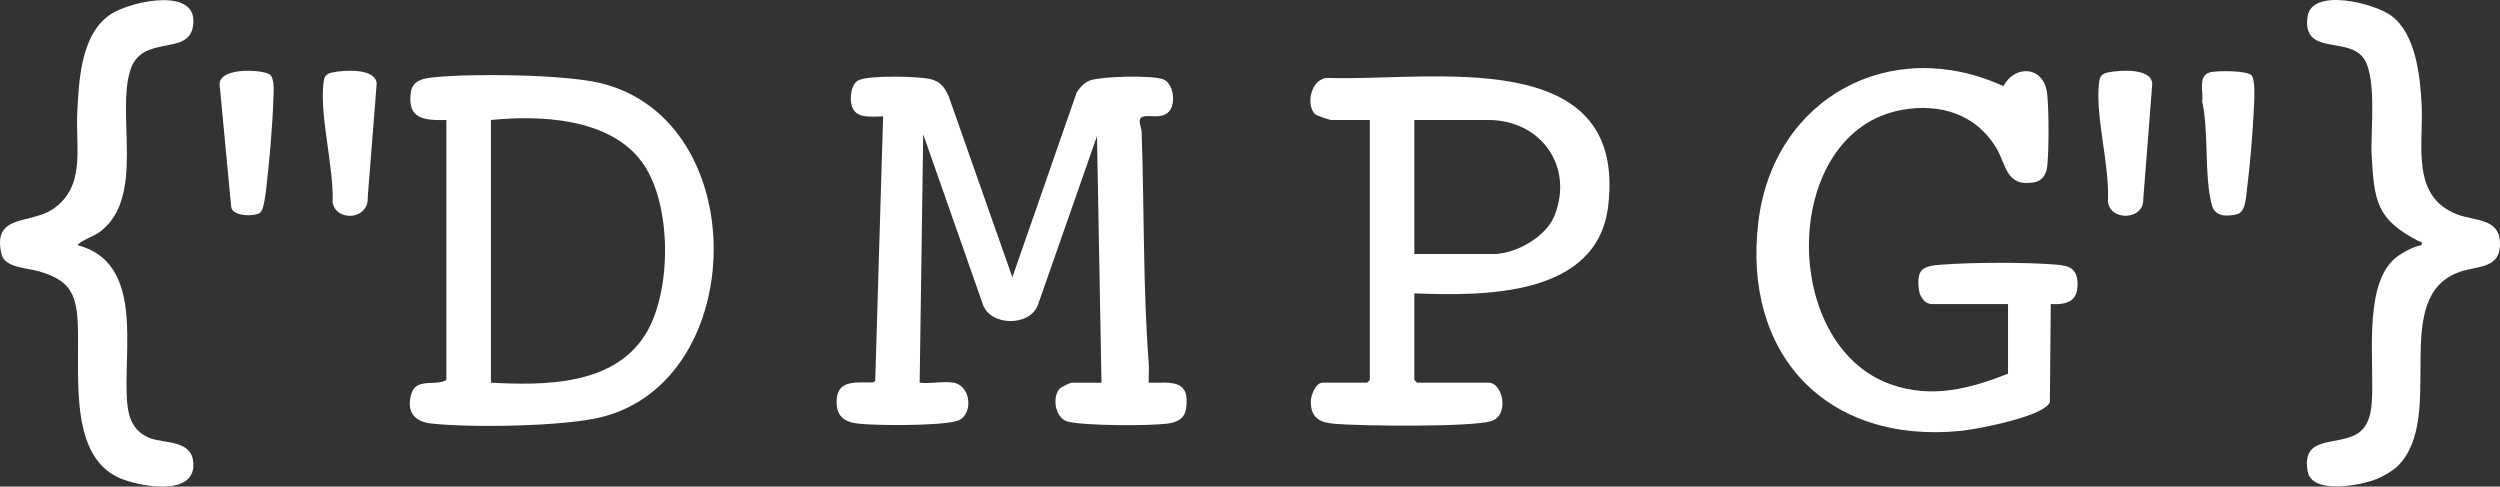 <svg width="298" height="58" viewBox="0 0 298 58" fill="none" xmlns="http://www.w3.org/2000/svg">
<rect x="0" y="0" width="298" height="58" fill="#333333" stroke="none"/>
<path d="M113.657 45.611C115.852 46.002 116.061 49.666 113.988 50.203C111.833 50.765 104.767 50.745 102.397 50.506C100.592 50.325 99.624 49.588 99.731 47.643C99.862 45.157 102.266 45.655 104.066 45.582L104.324 45.411L105.268 13.877C103.575 13.877 101.648 14.258 101.434 12.069C101.356 11.273 101.541 9.954 102.344 9.563C103.604 8.952 109.385 9.089 110.884 9.421C112.076 9.685 112.611 10.418 113.083 11.478L120.674 33.051L128.314 11.102C128.64 10.476 129.301 9.797 129.973 9.573C131.384 9.094 137.384 8.938 138.678 9.465C139.973 9.993 140.24 12.665 139.165 13.461C138.162 14.204 137.058 13.637 136.216 13.916C135.506 14.15 136.06 15.196 136.08 15.699C136.401 24.854 136.24 34.267 136.931 43.388C136.985 44.126 136.897 44.883 136.931 45.626C139.617 45.626 141.885 45.166 141.379 48.699C141.204 49.93 140.279 50.359 139.136 50.496C136.854 50.78 129.438 50.765 127.306 50.262C125.744 49.895 125.336 47.213 126.406 46.251C126.562 46.114 127.574 45.621 127.686 45.621H131.297L130.761 16.231L123.725 36.329C122.781 38.972 117.954 38.913 117.122 36.182L110.047 16.011L109.623 45.616C110.845 45.767 112.504 45.411 113.662 45.616L113.657 45.611Z" fill="white"/>
<path d="M230.106 36.241C229.274 36.095 228.806 35.235 228.719 34.438C228.461 32.064 229.186 31.722 231.371 31.551C235.04 31.263 241.546 31.244 245.2 31.551C246.762 31.683 247.604 32.084 247.643 33.803C247.691 35.958 246.334 36.344 244.451 36.241L244.344 47.951C243.565 49.68 235.633 51.17 233.721 51.361C217.751 52.953 207.63 42.255 209.61 26.344C211.44 11.639 225.41 4.121 238.811 10.271C240.193 7.643 243.692 7.863 244.027 11.219C244.236 13.31 244.232 17.643 244.042 19.744C243.949 20.731 243.477 21.571 242.426 21.742C239.079 22.289 239.19 19.656 237.911 17.56C235.483 13.584 231.239 12.304 226.777 13.085C212.281 15.621 212.009 41.141 225.429 45.831C230.286 47.526 234.767 46.349 239.356 44.546V36.241H230.106Z" fill="white"/>
<path d="M53.202 14.306C50.594 14.36 48.521 14.209 48.969 11.019C49.168 9.602 50.37 9.358 51.635 9.221C56.204 8.737 67.158 8.859 71.522 9.895C89.785 14.238 89.347 45.377 71.654 49.729C67.104 50.848 56.165 50.999 51.426 50.486C49.334 50.257 48.394 49.04 49.051 46.881C49.621 45.01 52.063 46.051 53.207 45.294V14.306H53.202ZM58.511 45.611C64.808 45.958 72.982 45.968 76.836 40.017C80.14 34.912 80.155 24.131 76.452 19.221C72.544 14.048 64.409 13.72 58.516 14.302V45.611H58.511Z" fill="white"/>
<path d="M168.59 34.966V45.294L168.911 45.611H177.412C179.178 45.611 179.957 49.534 177.738 50.198C175.266 50.936 162.23 50.785 159.13 50.521C157.325 50.364 156.245 49.851 156.249 47.853C156.249 47.101 156.843 45.616 157.646 45.616H162.96L163.281 45.298V14.306H158.712C158.488 14.306 156.94 13.793 156.751 13.608C155.583 12.44 156.318 9.192 158.381 9.289C170.434 9.705 194.024 5.161 191.693 24.575C190.394 35.42 176.794 35.284 168.59 34.966ZM168.59 30.276H178.044C180.701 30.276 184.331 28.21 185.324 25.645C187.606 19.763 183.63 14.302 177.407 14.302H168.59V30.276Z" fill="white"/>
<path d="M285.812 55.548C285.281 56.08 284.104 56.769 283.393 57.062C281.52 57.839 275.554 59.041 275.063 56.144C274.328 51.81 278.61 53.198 281.004 51.688C282.24 50.907 282.595 49.49 282.707 48.068C283.072 43.427 281.666 34.502 285.242 31.014C285.997 30.276 287.597 29.397 288.649 29.211C288.746 28.654 288.566 28.884 288.347 28.767C283.33 26.183 282.999 24.087 282.702 18.454C282.547 15.533 283.442 8.688 281.51 6.656C279.413 4.458 274.503 6.51 275.048 2.049C275.486 -1.546 283.014 0.384 285.023 1.859C287.972 4.018 288.488 9.084 288.658 12.484C288.897 17.267 287.291 23.486 293.004 25.596C294.921 26.305 297.801 26.051 297.986 28.713C298.22 32.089 295.398 31.639 293.213 32.401C284.673 35.381 291.714 49.632 285.816 55.548H285.812Z" fill="white"/>
<path d="M9.213 29.211C17.315 31.307 14.605 41.854 15.165 48.059C15.345 50.027 16.035 51.561 17.987 52.26C19.651 52.856 22.658 52.484 23.013 54.893C23.66 59.343 16.561 58.02 14.167 56.945C7.773 54.062 9.715 43.271 9.209 37.633C8.921 34.399 7.656 33.256 4.698 32.357C3.287 31.927 0.566 31.947 0.177 30.291C-0.957 25.45 3.617 26.759 6.308 24.922C10.24 22.24 9.014 17.619 9.204 13.554C9.393 9.49 9.666 3.955 13.267 1.654C15.705 0.095 23.991 -1.693 22.974 3.29C22.288 6.661 16.868 4.082 15.525 8.386C13.86 13.706 17.276 23.373 12.075 27.506C11.106 28.273 10.031 28.444 9.213 29.211Z" fill="white"/>
<path d="M251.409 8.605C252.733 8.361 256.387 8.092 256.552 9.949L255.477 23.755C255.565 26.29 251.433 26.373 251.268 23.974C251.472 19.734 249.823 14.219 250.178 10.139C250.261 9.167 250.382 8.791 251.409 8.605Z" fill="white"/>
<path d="M31.047 25.323C30.502 25.836 27.573 25.865 27.549 24.575L26.206 10.369C25.68 7.902 31.363 8.288 32.152 8.879C32.784 9.353 32.609 11.068 32.585 11.849C32.483 15.069 32.108 19.28 31.733 22.499C31.655 23.154 31.456 24.932 31.042 25.323H31.047Z" fill="white"/>
<path d="M39.757 8.605C41.081 8.361 44.735 8.092 44.901 9.949L43.83 23.544C43.976 26.178 40.117 26.485 39.65 24.155C39.796 19.885 38.171 14.243 38.531 10.139C38.614 9.167 38.735 8.791 39.762 8.605H39.757Z" fill="white"/>
<path d="M263.516 8.601C264.357 8.415 267.798 8.395 268.367 8.967C268.863 9.465 268.708 11.864 268.674 12.704C268.537 15.738 268.206 19.7 267.822 22.714C267.705 23.647 267.657 25.313 266.61 25.547C265.272 25.845 263.988 25.801 263.628 24.37C262.722 20.76 263.311 15.831 262.504 12.079C262.669 10.892 261.929 8.952 263.516 8.601Z" fill="white"/>
</svg>
